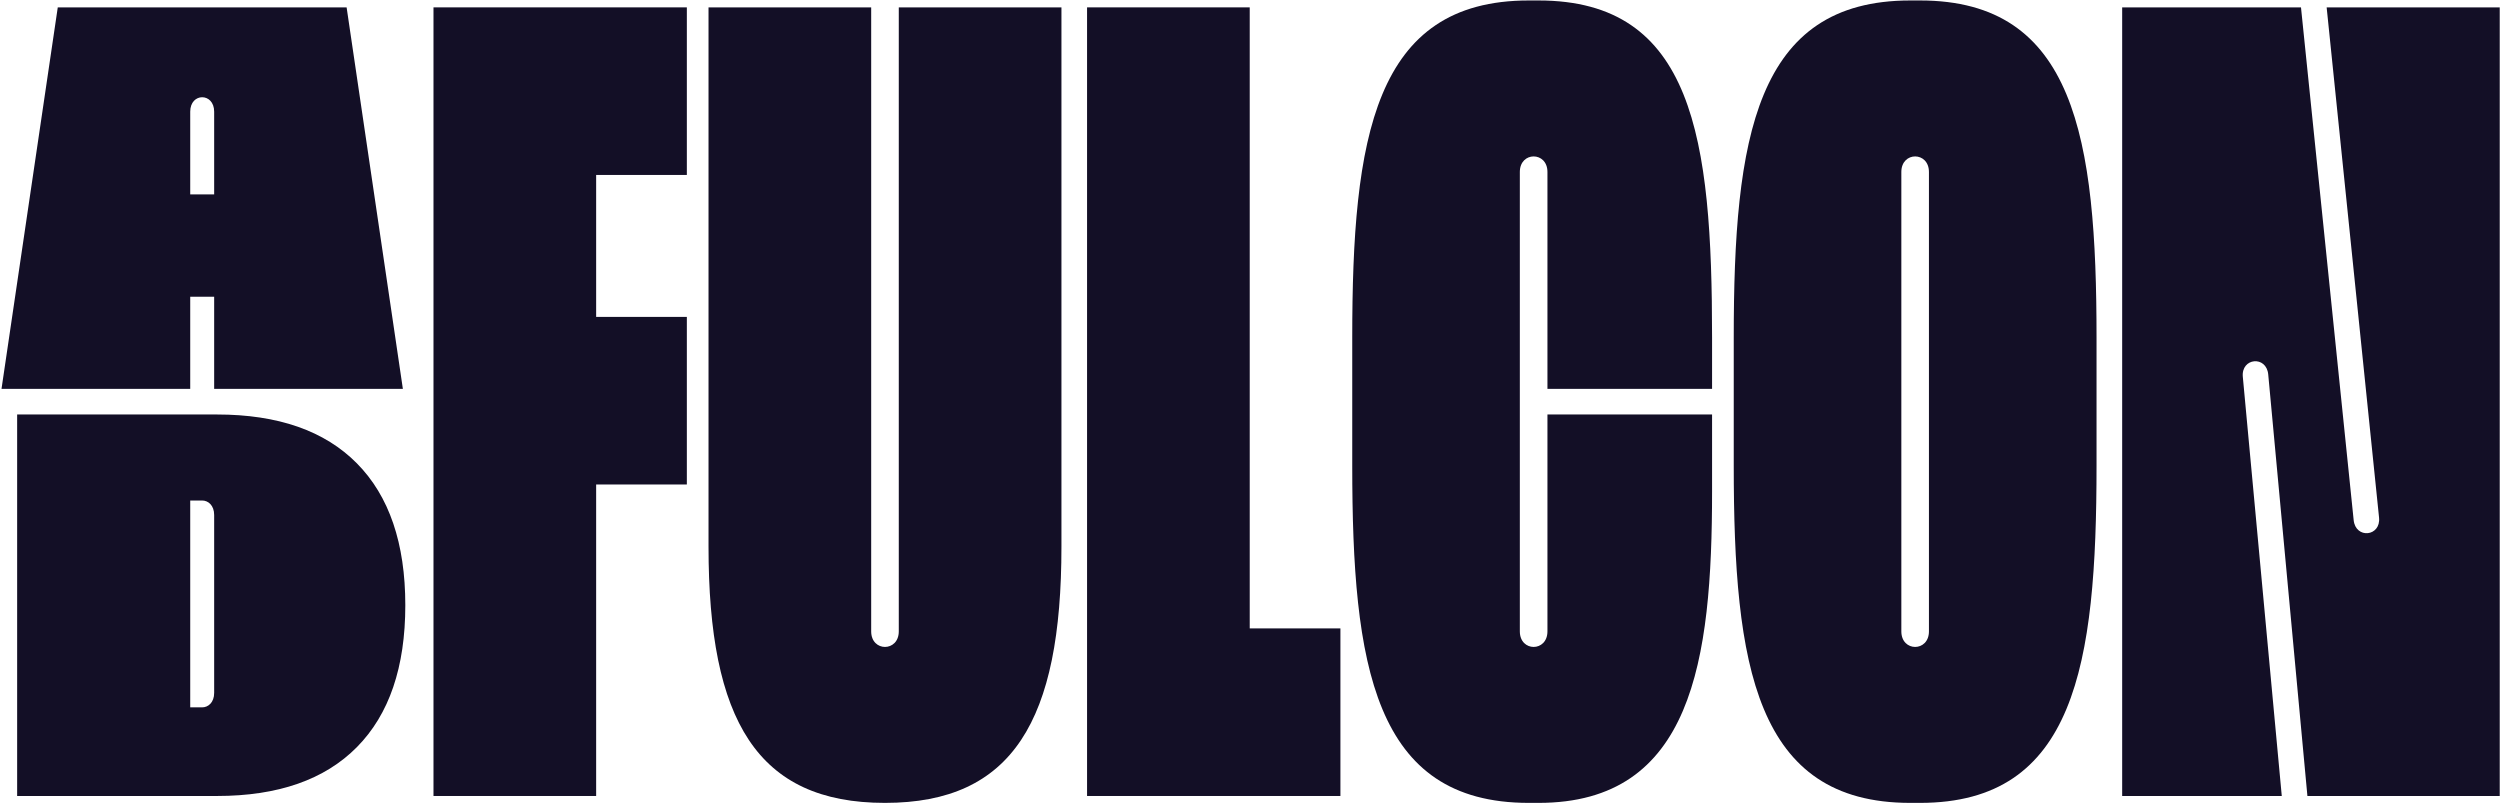 <svg xmlns="http://www.w3.org/2000/svg" width="1624" height="522" viewBox="0 0 1624 522" fill="none"><path d="M999.453 521.554H993.049C892.439 521.554 878.42 432.187 878.42 302.553V219.307C878.42 89.672 892.439 0.305 993.049 0.305H999.453C1100.06 0.305 1112.16 89.672 1112.16 219.307V252.605H1005.22V111.727C1005.22 98.237 987.285 98.237 987.285 111.727V410.133C987.285 423.623 1005.22 423.623 1005.22 410.133V269.254H1112.16V319.202C1112.16 429.487 1099.21 521.554 999.453 521.554Z" fill="#130F26"></path><path d="M140.976 269.254H11.138V517.072H140.976C180.648 517.072 210.955 506.474 231.89 485.278C252.825 464.082 263.29 433.377 263.29 393.163C263.29 352.949 252.825 322.244 231.89 301.048C210.955 279.852 180.654 269.254 140.976 269.254ZM139.119 450.101C139.119 456.366 135.229 459.499 131.344 459.499H123.569V325.131H131.344C135.234 325.131 139.119 328.263 139.119 334.528V450.096V450.101Z" fill="#130F26"></path><path d="M281.595 517.072H387.259V314.72H446.174V205.859H387.259V113.648H446.174V4.788H281.595V517.072Z" fill="#130F26"></path><path d="M583.852 410.133C583.852 423.623 565.921 423.623 565.921 410.133V4.788H460.257V355.062C460.257 468.047 491.919 521.554 574.887 521.554C657.854 521.554 689.516 468.047 689.516 355.062V4.788H583.852V410.133Z" fill="#130F26"></path><path d="M811.819 4.788H706.155V517.072H870.735V408.211H811.819V4.788Z" fill="#130F26"></path><path d="M1247.28 0.305H1240.87C1140.26 0.305 1126.24 89.672 1126.24 219.307V302.553C1126.24 432.187 1140.26 521.554 1240.87 521.554H1247.28C1347.89 521.554 1361.91 432.187 1361.91 302.553V219.307C1361.91 89.672 1347.89 0.305 1247.28 0.305ZM1253.04 410.133C1253.04 423.623 1235.11 423.623 1235.11 410.133V111.727C1235.11 98.237 1253.04 98.237 1253.04 111.727V410.133Z" fill="#130F26"></path><path d="M1511.39 4.788L1545.43 336.182C1546.71 348.589 1530.21 350.281 1528.94 337.874L1494.72 4.788H1378.56V517.072H1482.24L1456.93 244.771C1455.78 232.354 1472.29 230.817 1473.44 243.24L1498.89 517.072H1623.82V4.788H1511.39Z" fill="#130F26"></path><path d="M123.569 192.764H139.119V252.605H261.705L225.161 4.788H37.527L0.982 252.605H123.569V192.764ZM139.119 72.558V126.295H123.569V72.558C123.569 60.029 139.119 60.029 139.119 72.558Z" fill="#130F26"></path></svg>